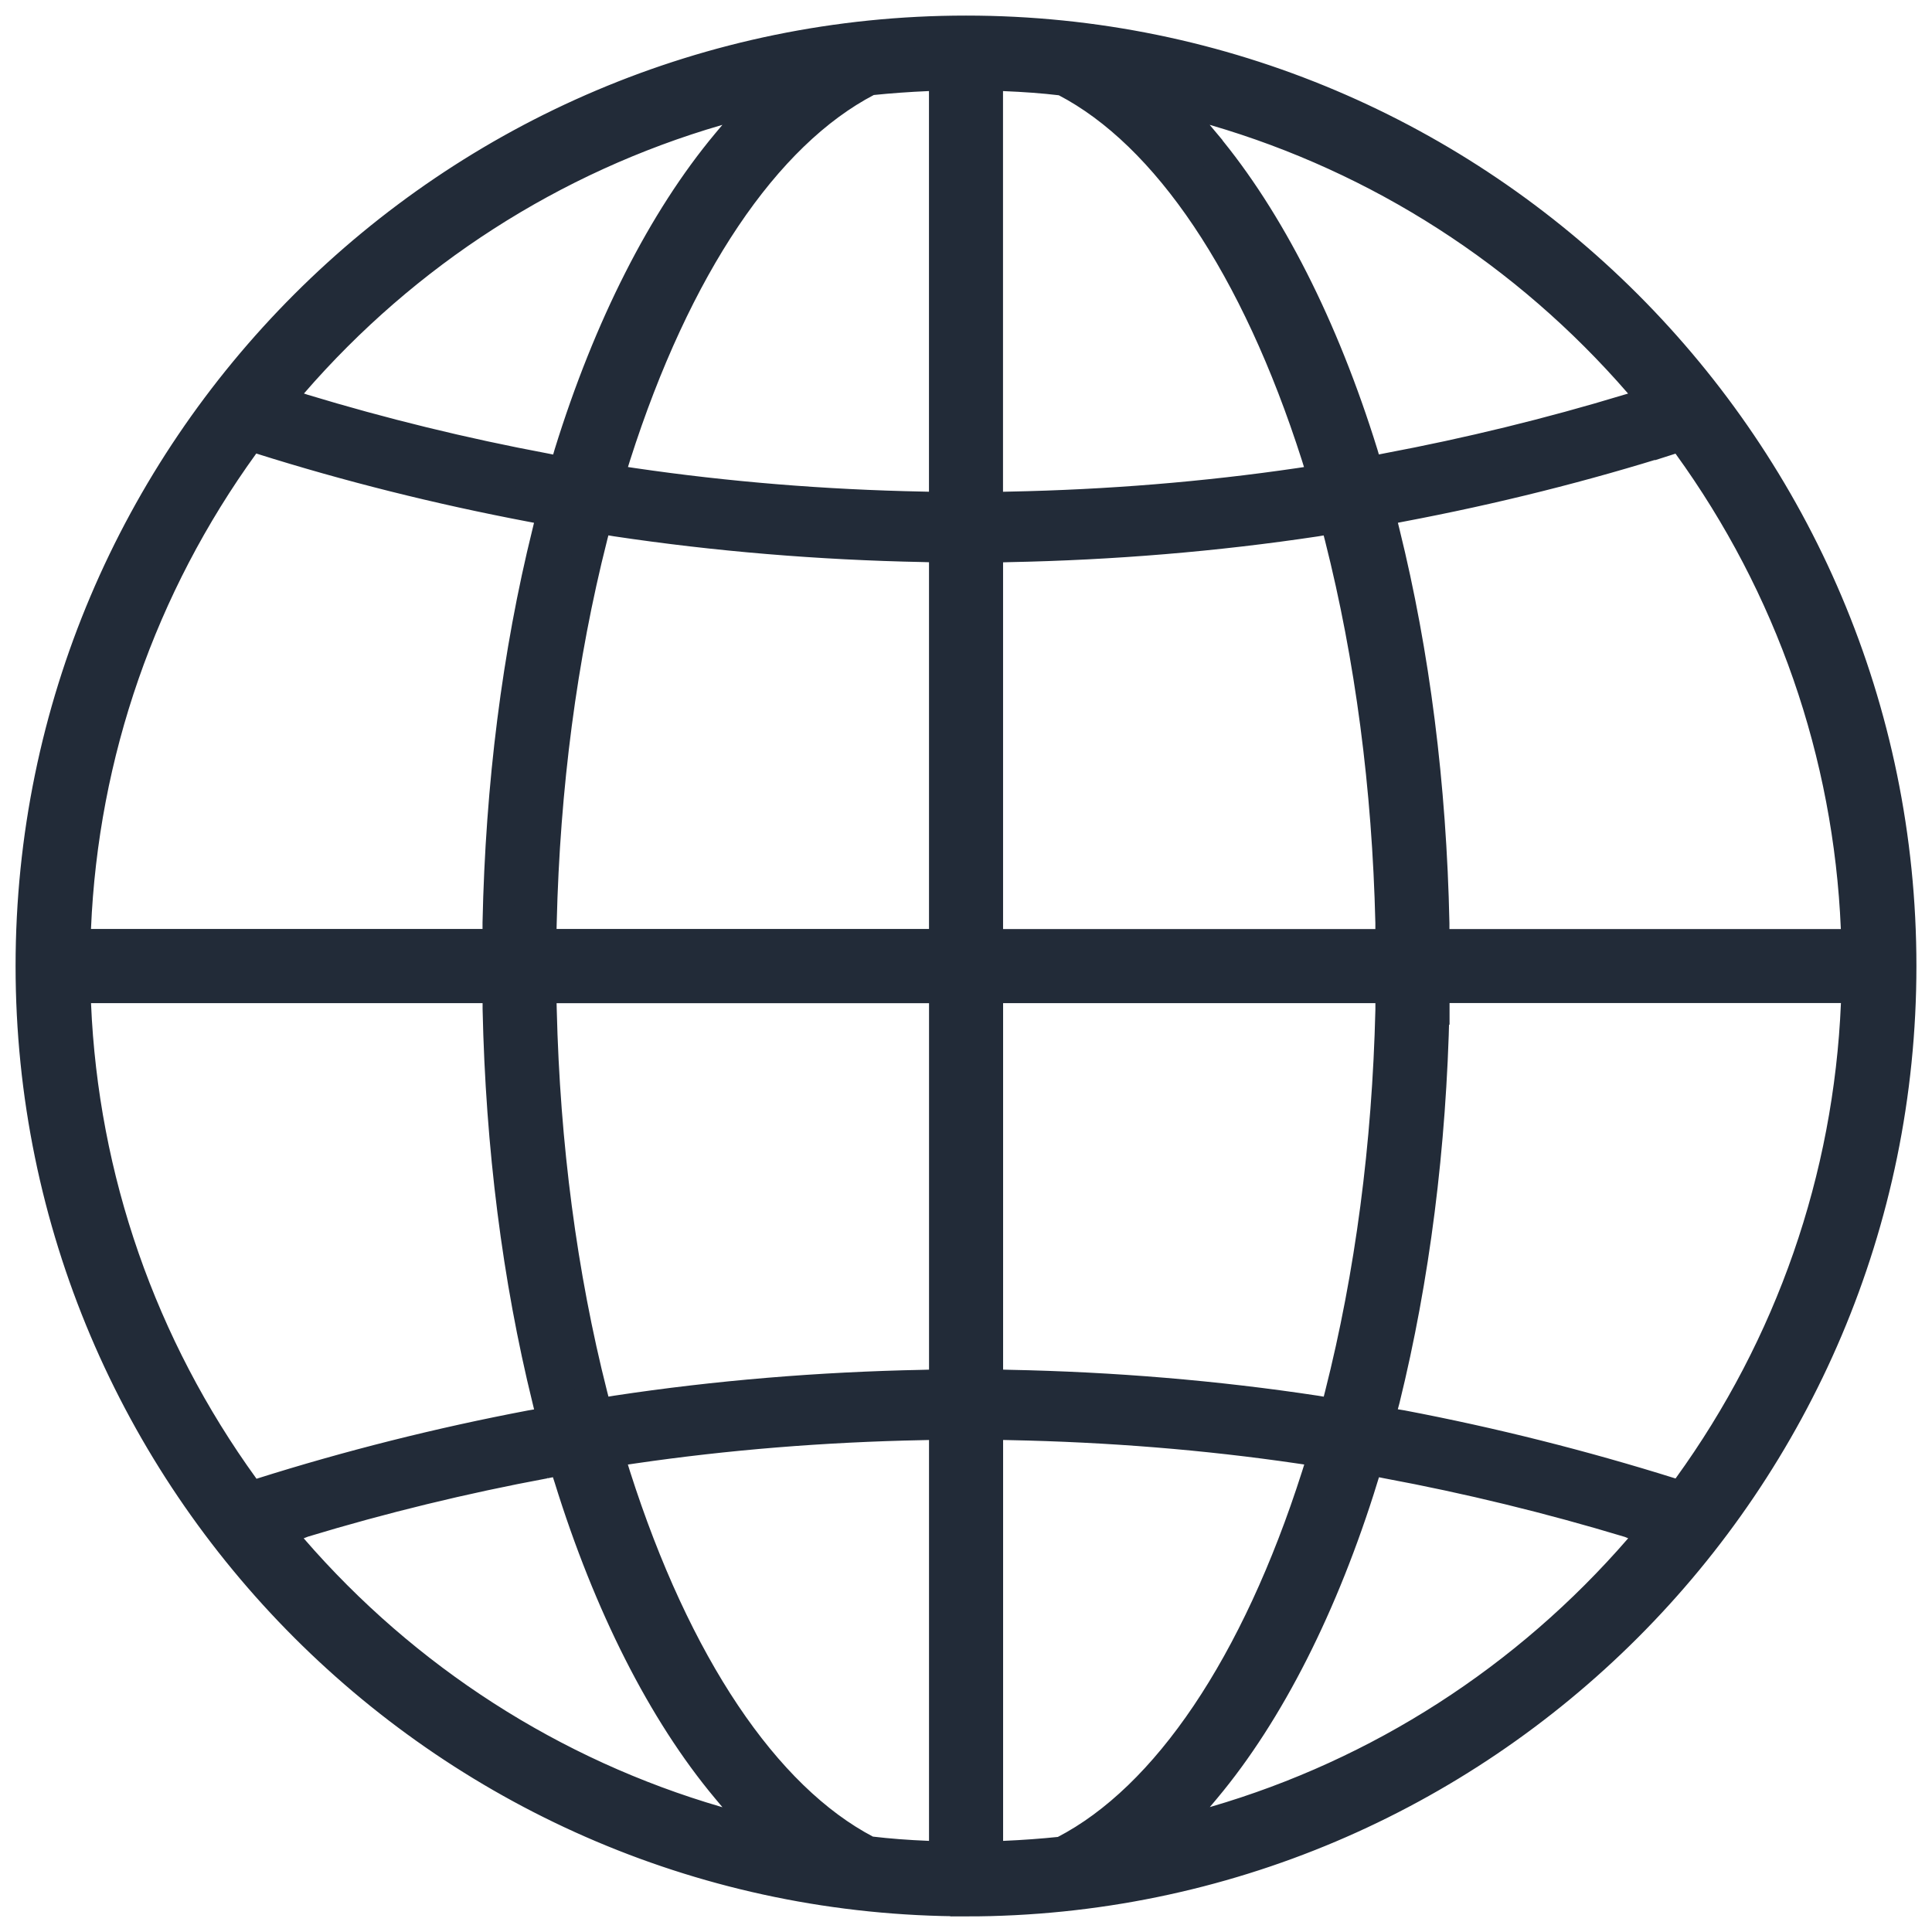 <svg fill="none" height="62" viewBox="0 0 62 62" width="62" xmlns="http://www.w3.org/2000/svg"><path d="m31 60.997c-16.543 0-30-13.457-30-29.997s13.457-30 30-30 30 13.457 30 30-13.457 30-30 30zm-1.403-15.281c-3.17.062-6.294.316-9.289.754l-.81.119.243.782c1.931 6.043 4.79 10.31 8.053 12.018l.07.037.079.008c.576.068 1.16.113 1.837.141l.533.022v-13.898l-.714.017zm2.094 13.881.533-.022c.641-.028 1.225-.071 1.792-.13l.079-.008.071-.037c3.288-1.705 6.162-5.975 8.095-12.027l.246-.785-.81-.119c-2.995-.44-6.122-.692-9.292-.754l-.714-.017zm-14.217-12.647c-2.605.485-5.21 1.118-7.739 1.885l-.031.011-.802.31.477.55c3.63 4.189 8.34 7.217 13.624 8.758l1.62.471-1.298-1.55c-2.038-2.436-3.785-5.882-5.049-9.96l-.195-.598-.61.124zm26.252.471c-1.264 4.084-3.009 7.53-5.047 9.966l-1.298 1.547 1.623-.474c5.278-1.541 9.986-4.57 13.613-8.755l.466-.539-.771-.316-.02-.006c-2.557-.773-5.174-1.411-7.773-1.894l-.604-.121-.192.593zm-41.304-15.196c.237 5.6 2.106 10.965 5.399 15.515l.217.302.353-.113c2.803-.886 5.71-1.617 8.637-2.173l.723-.124-.175-.725c-.957-3.886-1.493-8.103-1.589-12.532v-.683h-13.587zm43.593.158c-.096 4.42-.632 8.634-1.589 12.521l-.195.725.754.124c2.896.55 5.8 1.281 8.628 2.168l.353.113.217-.305c3.291-4.547 5.157-9.91 5.394-15.507l.023-.533h-13.582v.694zm-14.324 12.055.68.02c3.345.065 6.661.342 9.856.827l.624.104.158-.618c.977-3.858 1.524-8.016 1.629-12.362v-.717h-12.947zm-14.324-12.032c.104 4.344.652 8.504 1.629 12.36l.161.621.629-.104c3.187-.483 6.503-.759 9.845-.824l.683-.02v-12.746h-12.964l.017.717zm36.243-18.326c-2.775.878-5.682 1.606-8.64 2.165l-.72.141.175.714c.962 3.887 1.496 8.103 1.589 12.532v.683h13.582l-.022-.533c-.237-5.597-2.103-10.963-5.394-15.509l-.217-.302-.353.113zm-11.392 2.639c-3.189.48-6.506.756-9.845.821l-.683.02v12.755h12.947v-.703c-.104-4.355-.652-8.515-1.629-12.377l-.161-.621zm-23.223.511c-.977 3.858-1.524 8.021-1.629 12.368l-.017.714h12.964v-12.755l-.68-.02c-3.342-.065-6.658-.342-9.856-.821l-.621-.104-.161.615zm-11.18-2.964c-3.291 4.55-5.157 9.915-5.394 15.512l-.023.533h13.587v-.694c.093-4.417.627-8.634 1.589-12.518l.172-.714-.717-.138c-2.958-.562-5.868-1.29-8.648-2.168l-.35-.113zm21.962-11.843c-.641.028-1.231.071-1.804.13l-.079.008-.071.037c-3.28 1.708-6.147 5.972-8.078 12.015l-.243.782.804.121c3.02.443 6.147.697 9.292.759l.714.017v-13.892l-.533.023zm1.914 13.87.714-.017c3.144-.062 6.269-.316 9.289-.759l.804-.121-.243-.779c-1.933-6.049-4.793-10.31-8.058-12.01l-.071-.037-.076-.008c-.57-.068-1.152-.11-1.829-.138l-.533-.023v13.895zm-8.688-12.755c-5.278 1.538-9.986 4.564-13.613 8.747l-.505.579.835.28c2.537.77 5.145 1.408 7.765 1.899l.618.124.178-.61c1.259-4.059 3.006-7.499 5.046-9.944l1.298-1.55-1.62.474zm15.67 1.075c2.041 2.441 3.788 5.885 5.049 9.949l.178.601.624-.124c2.611-.491 5.213-1.126 7.734-1.891l.878-.257-.525-.604c-3.627-4.183-8.335-7.209-13.613-8.75l-1.62-.474 1.296 1.547z" fill="#222b38" stroke="#222b38"/></svg>
